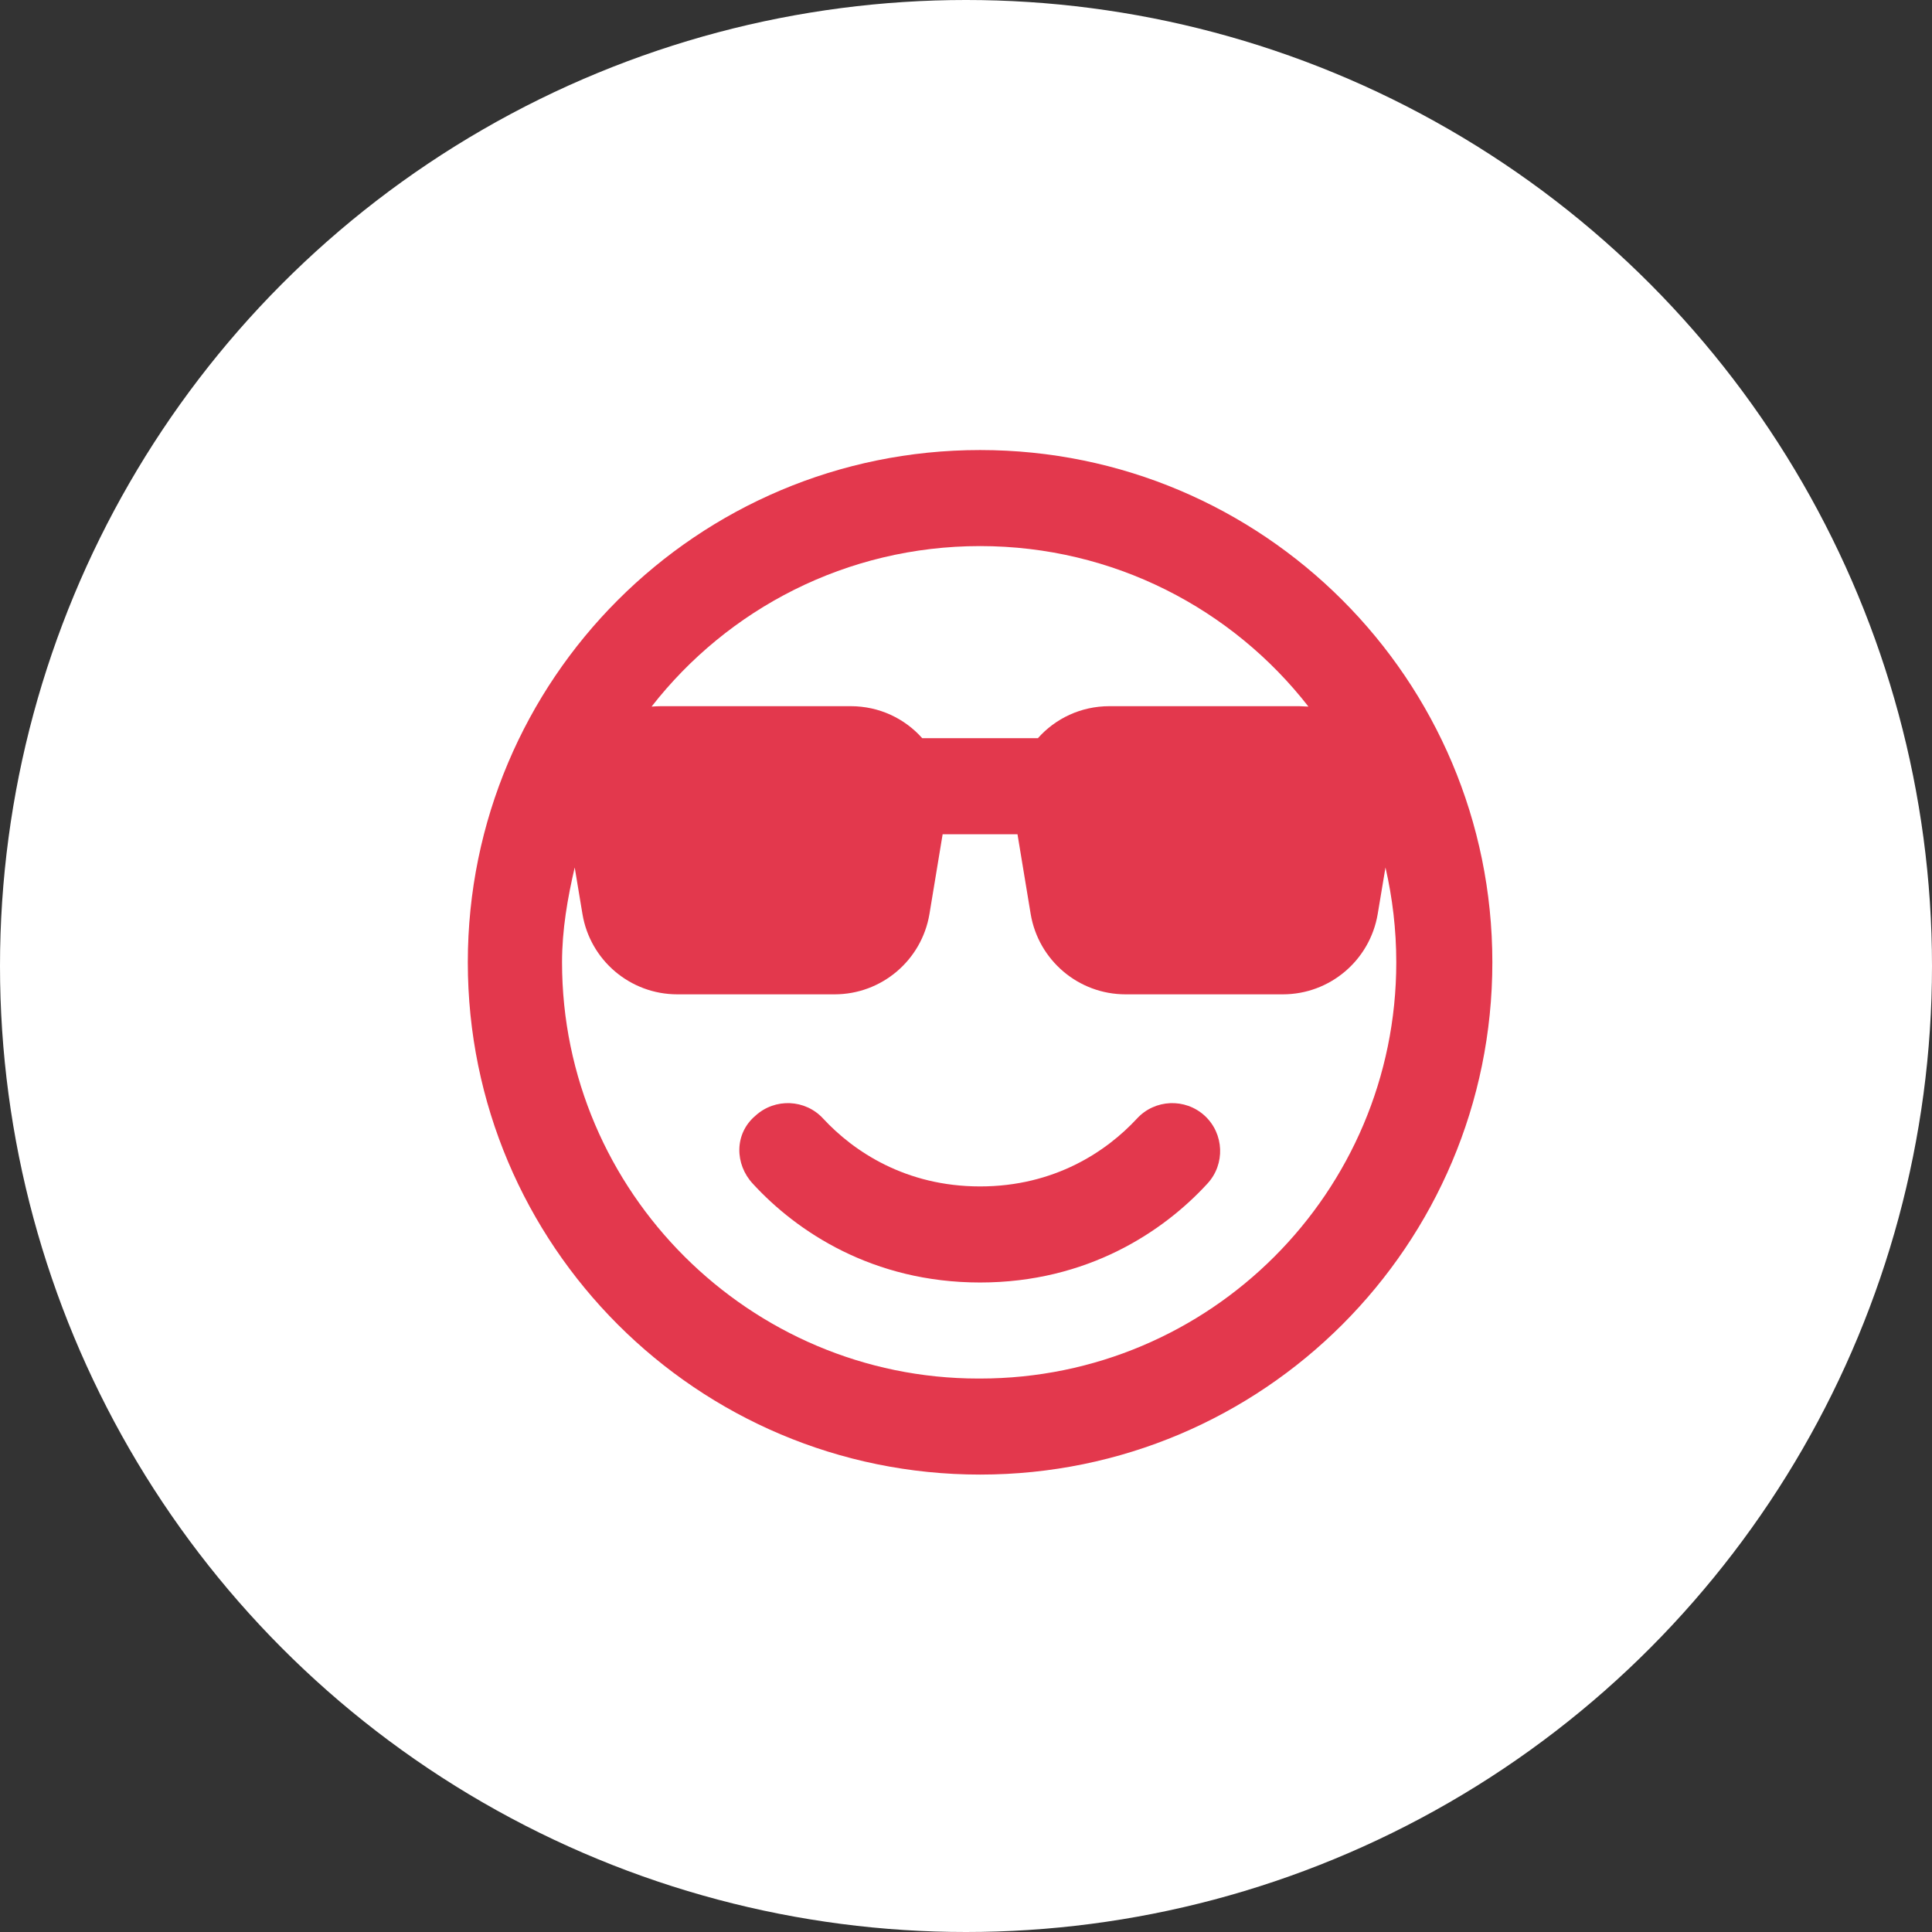 <svg width="66" height="66" viewBox="0 0 66 66" fill="none" xmlns="http://www.w3.org/2000/svg">
<rect x="0" y="0" width="66" height="66" fill="#333333" stroke="none"/>
<circle cx="33" cy="33" r="33" fill="white"/>
<g clip-path="url(#clip0_148_12916)">
<path d="M25.804 38.117C26.474 37.502 27.513 37.55 28.121 38.213C29.16 39.334 30.938 40.53 33.481 40.53C36.024 40.53 37.801 39.334 38.84 38.213C39.448 37.55 40.487 37.502 41.157 38.117C41.82 38.732 41.861 39.772 41.246 40.435C39.749 42.068 37.151 43.812 33.481 43.812C29.81 43.812 27.212 42.068 25.715 40.435C25.1 39.772 25.079 38.732 25.804 38.117ZM15.981 32.874C15.981 23.208 23.815 15.374 33.481 15.374C43.147 15.374 50.981 23.208 50.981 32.874C50.981 42.54 43.147 50.374 33.481 50.374C23.815 50.374 15.981 42.54 15.981 32.874ZM33.481 47.093C41.335 47.093 47.699 40.728 47.699 32.874C47.699 31.76 47.569 30.673 47.33 29.634L47.064 31.227C46.797 32.806 45.43 33.968 43.823 33.968H38.45C36.844 33.968 35.477 32.806 35.21 31.227L34.759 28.499H32.202L31.751 31.227C31.485 32.806 30.117 33.968 28.511 33.968H23.138C21.531 33.968 20.162 32.806 19.898 31.227L19.633 29.634C19.39 30.673 19.2 31.76 19.2 32.874C19.2 40.728 25.626 47.093 33.419 47.093H33.481ZM35.456 25.218C36.051 24.548 36.919 24.124 37.903 24.124H44.37C44.425 24.124 44.596 24.131 44.698 24.138C42.101 20.802 38.04 18.655 33.481 18.655C28.921 18.655 24.86 20.802 22.259 24.138C22.367 24.131 22.477 24.124 22.588 24.124H29.058C30.042 24.124 30.91 24.548 31.505 25.218H35.456Z" fill="#E3384D"/>
</g>
<defs>
<clipPath id="clip0_148_12916">
<rect width="35" height="35" fill="white" transform="translate(15.981 15.374)"/>
</clipPath>
</defs>
</svg>